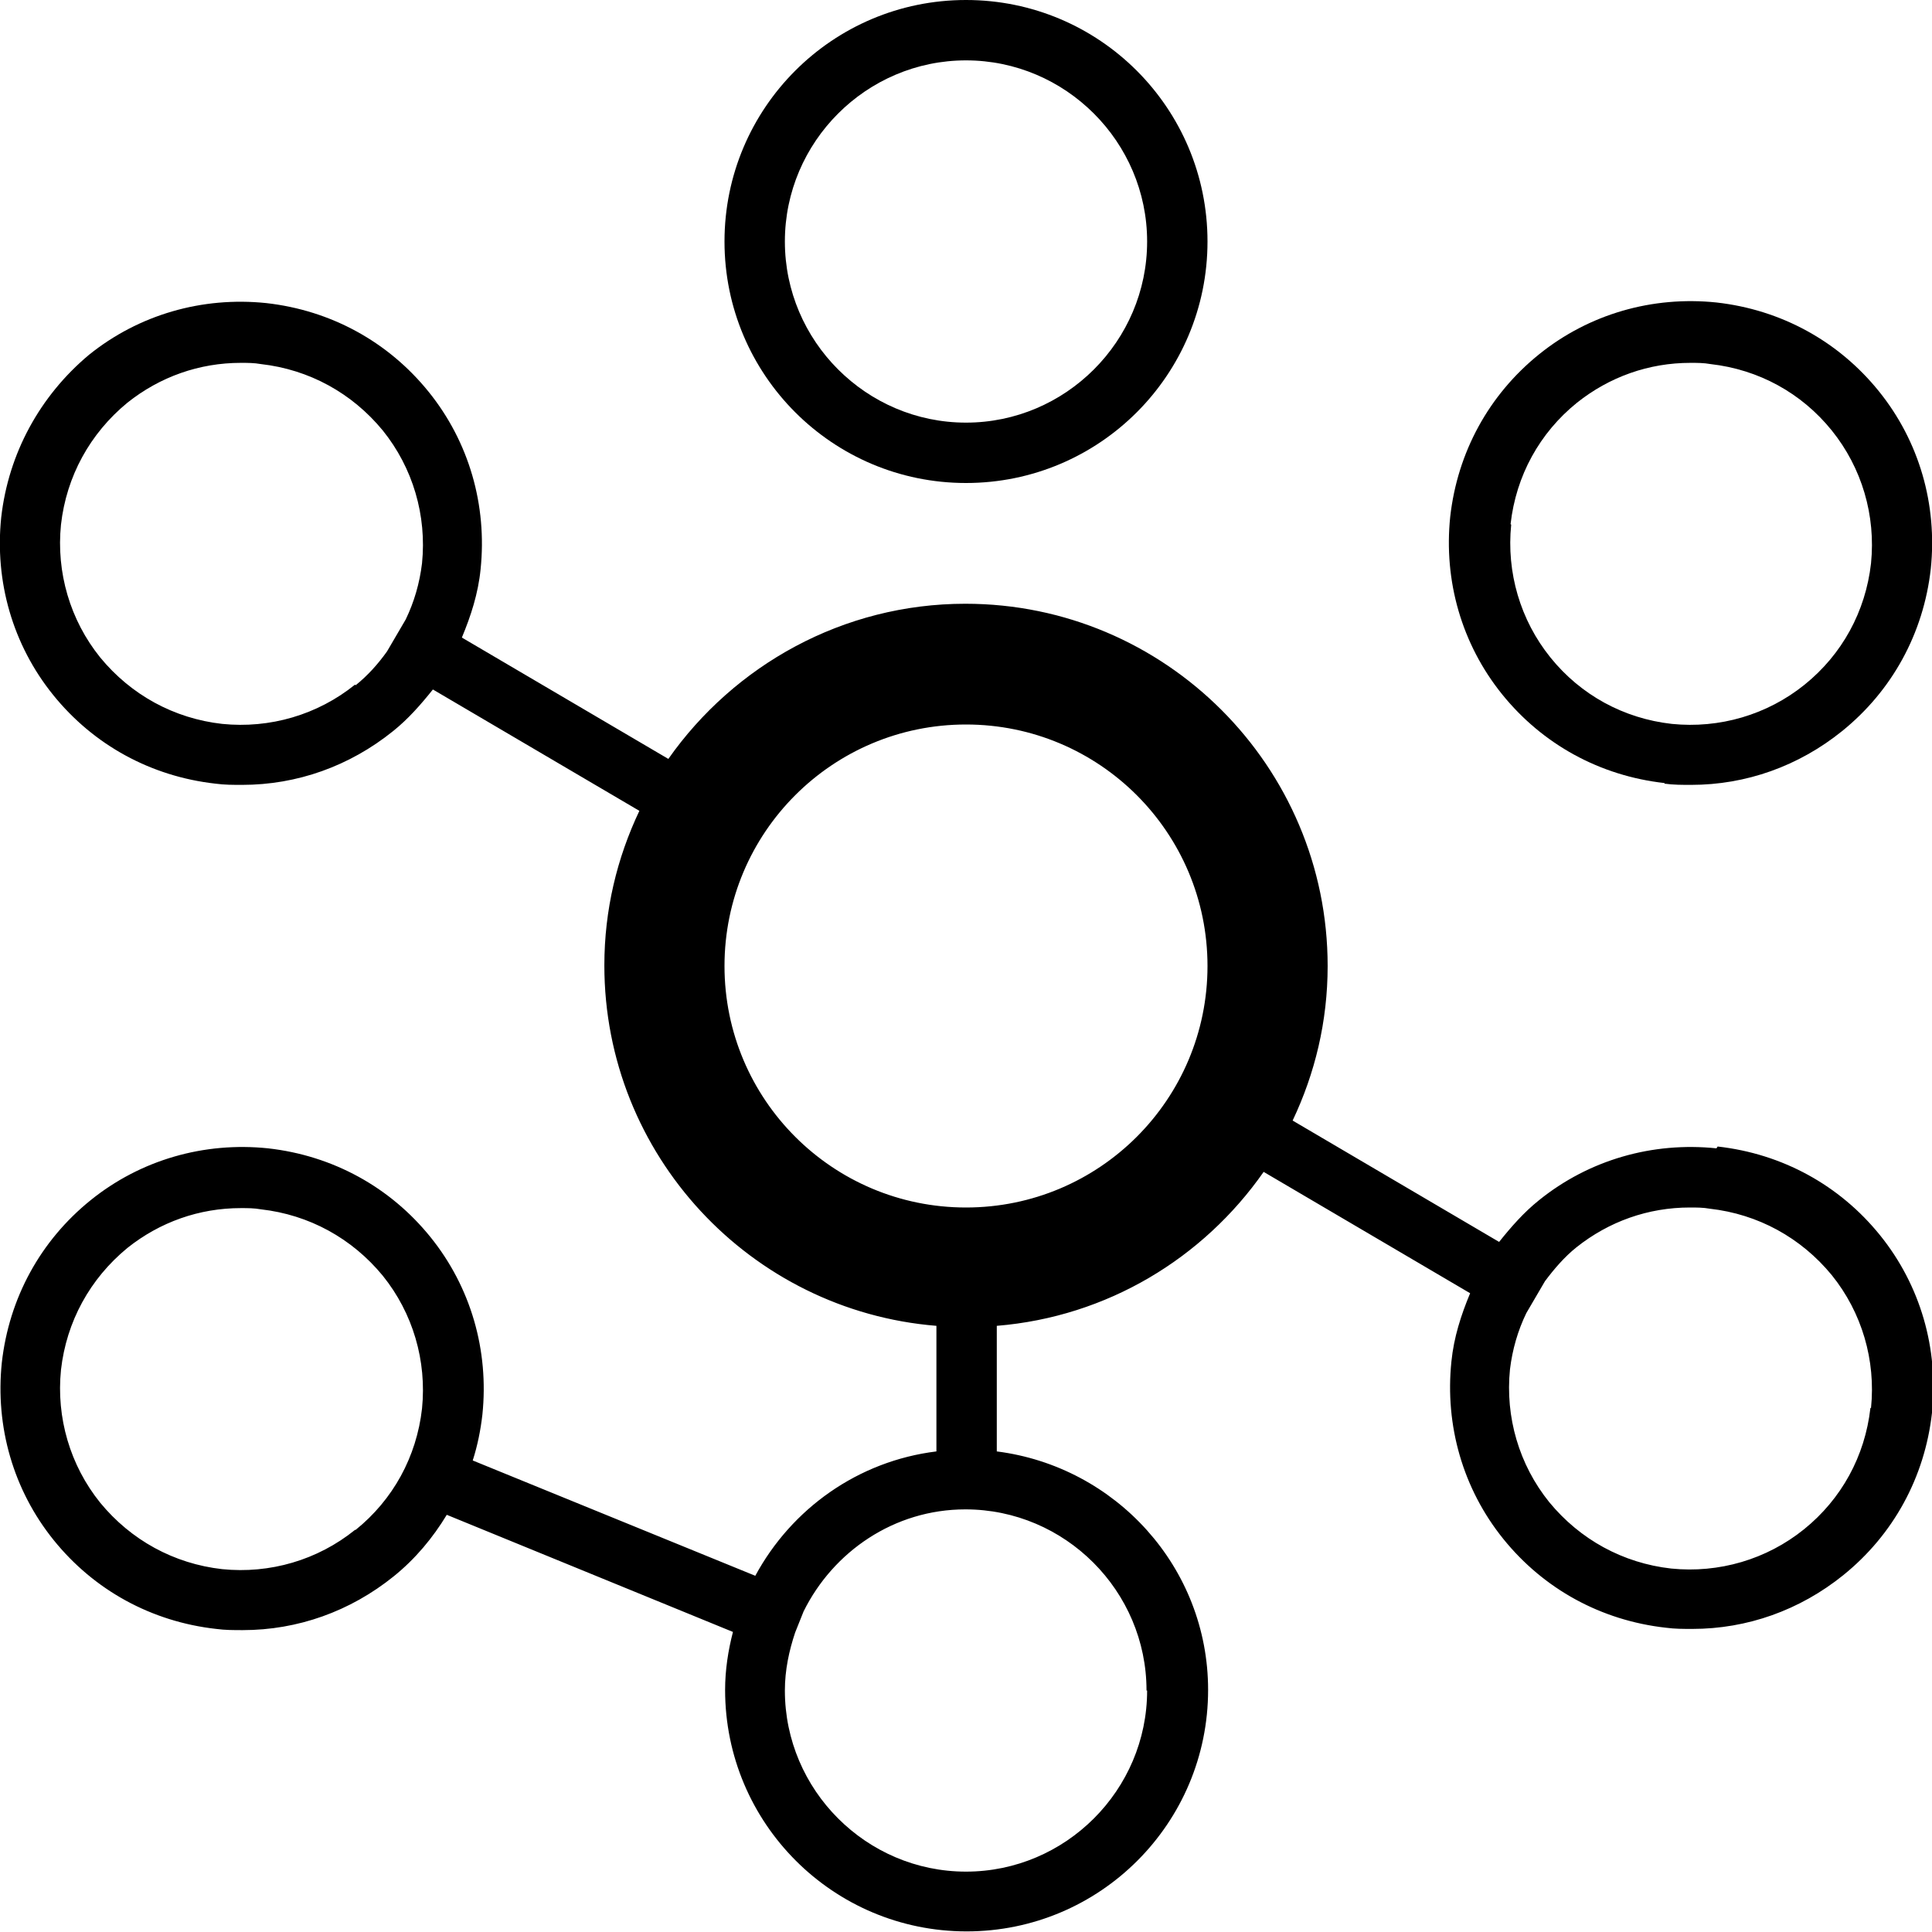 <?xml version="1.0" encoding="UTF-8"?><svg id="Layer_2" xmlns="http://www.w3.org/2000/svg" viewBox="0 0 32 32"><defs><style>.cls-1{stroke-width:0px;}</style></defs><g id="icons"><path class="cls-1" d="m28.43,19.02c-1.06-.11-2.11.19-2.94.86-.25.2-.46.44-.66.69l-3.42-2.01c.37-.78.58-1.64.58-2.56,0-3.31-2.69-6-6-6-2.03,0-3.83,1.02-4.92,2.57l-3.42-2.01c.15-.36.27-.73.31-1.13.11-1.06-.19-2.11-.86-2.94-.67-.83-1.62-1.35-2.69-1.47-1.06-.11-2.11.19-2.94.86C.66,6.56.14,7.51.02,8.57c-.11,1.06.19,2.11.86,2.94.67.83,1.62,1.35,2.69,1.47.15.02.29.02.44.02.91,0,1.78-.31,2.5-.89.25-.2.46-.44.66-.69l3.42,2.01c-.37.78-.58,1.64-.58,2.56,0,3.14,2.42,5.72,5.5,5.97v2.08c-1.3.16-2.4.95-3,2.06l-4.68-1.91c.08-.25.13-.5.16-.76.11-1.06-.19-2.11-.86-2.94-.67-.83-1.62-1.35-2.69-1.47-1.06-.11-2.11.19-2.94.86-.83.67-1.35,1.62-1.47,2.69-.11,1.06.19,2.11.86,2.94.67.83,1.62,1.35,2.69,1.47.15.02.29.02.44.02.91,0,1.78-.31,2.5-.89.36-.29.65-.64.88-1.02l4.74,1.94c-.08.31-.13.63-.13.96,0,2.21,1.79,4,4,4s4-1.79,4-4c0-2.03-1.53-3.7-3.5-3.95v-2.08c1.83-.15,3.42-1.12,4.42-2.55l3.42,2.01c-.15.36-.27.73-.31,1.13-.11,1.06.19,2.11.86,2.94.67.83,1.62,1.35,2.69,1.47.15.02.29.02.44.02.91,0,1.78-.31,2.5-.89.83-.67,1.35-1.62,1.47-2.69.11-1.06-.19-2.11-.86-2.94-.67-.83-1.62-1.35-2.69-1.47ZM5.88,11.34h0c-.62.5-1.41.73-2.2.65-.8-.09-1.51-.48-2.02-1.1-.5-.62-.73-1.41-.65-2.2.09-.8.48-1.51,1.1-2.02.54-.43,1.19-.66,1.88-.66.11,0,.22,0,.33.02.8.09,1.51.48,2.02,1.1.5.62.73,1.41.65,2.2-.04.33-.13.64-.27.93l-.31.53c-.15.21-.32.4-.52.56Zm0,14h0c-.62.5-1.41.73-2.2.65-.8-.09-1.51-.48-2.02-1.1-.5-.62-.73-1.41-.65-2.2.09-.8.48-1.51,1.1-2.02.54-.43,1.19-.66,1.88-.66.11,0,.22,0,.33.02.8.09,1.51.48,2.02,1.1.5.62.73,1.41.65,2.2-.09.8-.48,1.51-1.1,2.01Zm13.12,2.66c0,1.65-1.35,3-3,3s-3-1.35-3-3c0-.34.07-.66.17-.96l.14-.35c.49-.99,1.5-1.69,2.68-1.69,1.65,0,3,1.35,3,3Zm-3-8c-2.21,0-4-1.79-4-4s1.79-4,4-4,4,1.79,4,4-1.79,4-4,4Zm14.98,3.32c-.09.8-.48,1.51-1.1,2.01h0c-.62.5-1.41.73-2.2.65-.8-.09-1.51-.48-2.02-1.1-.5-.62-.73-1.41-.65-2.2.04-.33.13-.64.27-.93l.31-.53c.15-.2.32-.4.52-.56.54-.43,1.19-.66,1.88-.66.11,0,.22,0,.33.02.8.09,1.51.48,2.02,1.1.5.62.73,1.41.65,2.2Z"/><path class="cls-1" d="m27.57,12.98c.15.02.29.02.44.02.91,0,1.78-.31,2.5-.89.83-.67,1.35-1.62,1.47-2.69.11-1.06-.19-2.11-.86-2.94-.67-.83-1.62-1.35-2.69-1.47-1.06-.11-2.11.19-2.94.86s-1.35,1.62-1.47,2.69c-.11,1.06.19,2.11.86,2.94.67.83,1.62,1.35,2.69,1.47Zm-2.55-4.3c.09-.8.48-1.51,1.1-2.01.54-.43,1.19-.66,1.88-.66.11,0,.22,0,.33.02.8.09,1.51.48,2.01,1.1.5.62.73,1.41.65,2.2-.09.8-.48,1.51-1.1,2.01h0c-.62.5-1.41.73-2.2.65-.8-.09-1.51-.48-2.01-1.1-.5-.62-.73-1.41-.65-2.2Z"/><path class="cls-1" d="m16,8c2.21,0,4-1.79,4-4s-1.79-4-4-4-4,1.79-4,4,1.79,4,4,4Zm0-7c1.65,0,3,1.35,3,3s-1.35,3-3,3-3-1.35-3-3,1.35-3,3-3Z"/></g></svg>